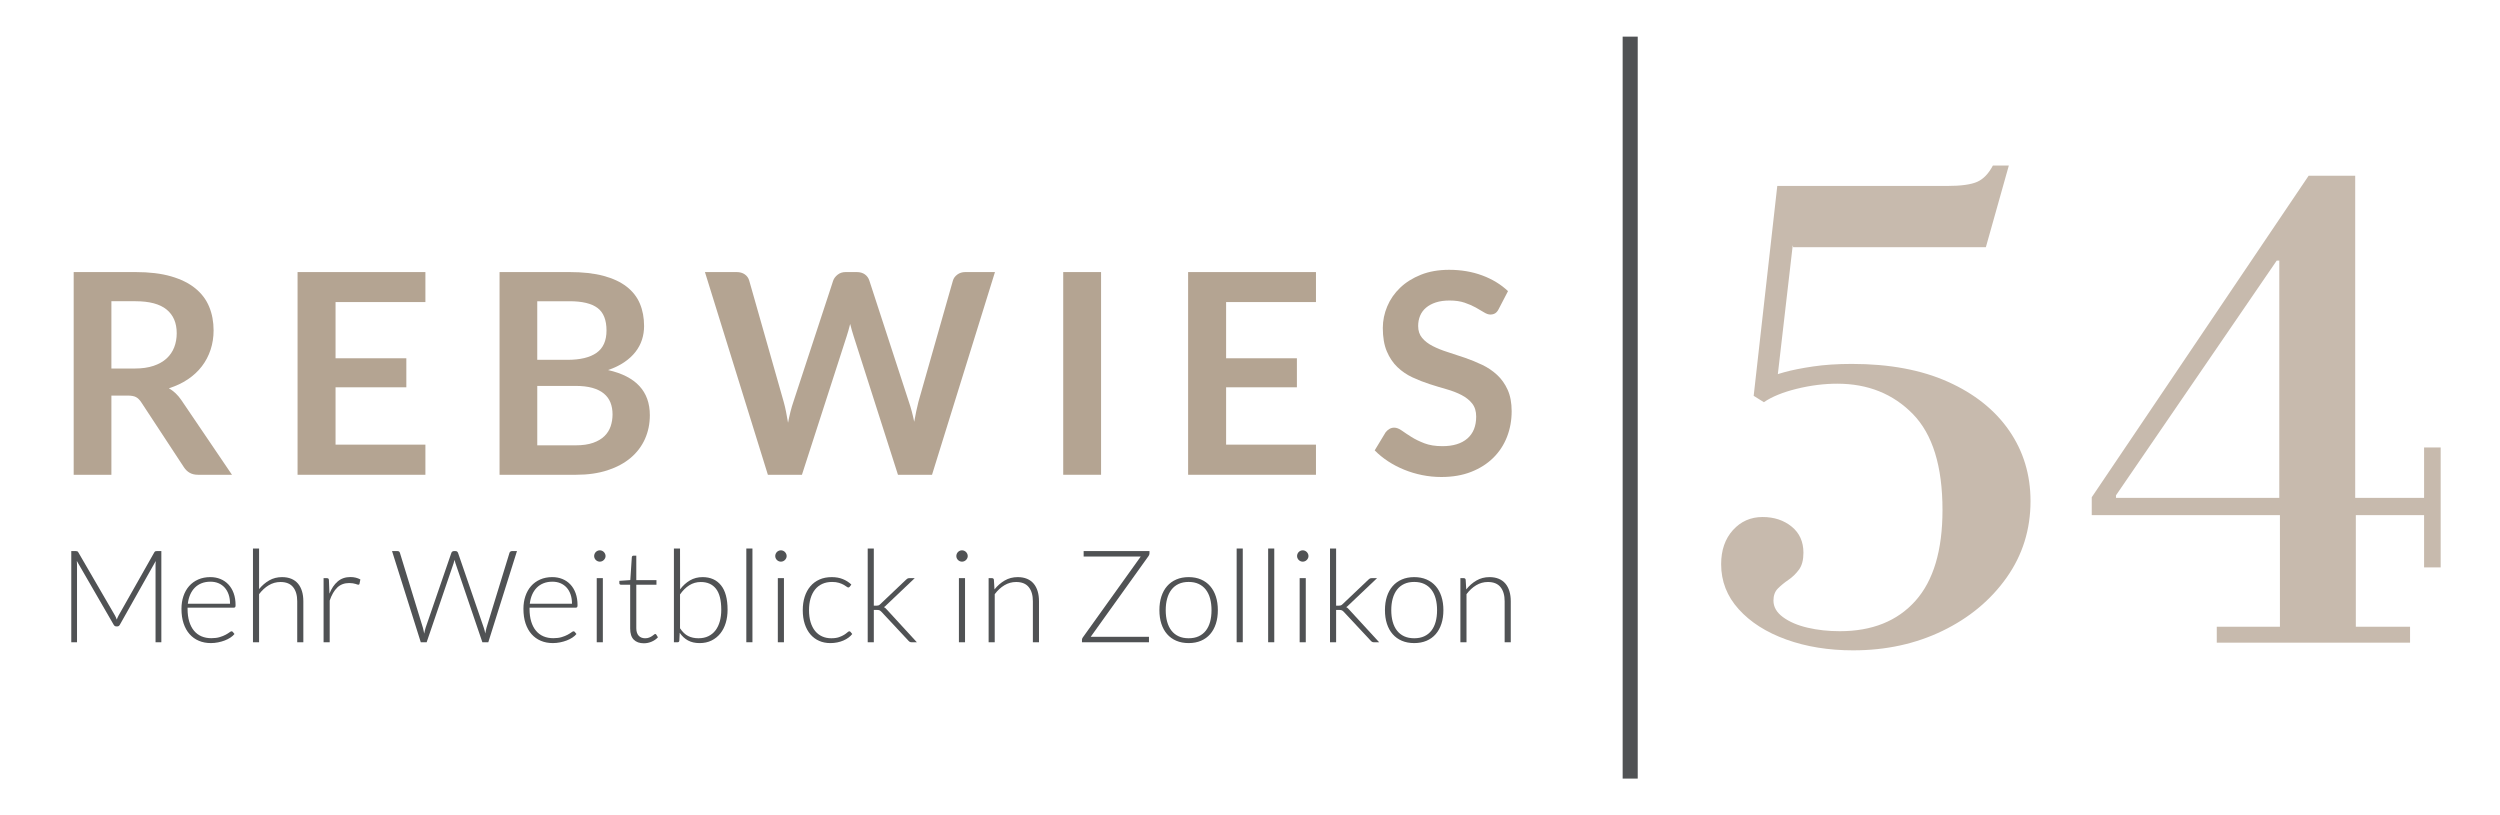 <?xml version="1.0" encoding="utf-8"?>
<svg xmlns="http://www.w3.org/2000/svg" id="Ebene_1" data-name="Ebene 1" version="1.1" viewBox="0 0 483.997 157.87">
  <defs>
    <style>
      .cls-1 {
        fill: #c7baad;
      }

      .cls-1, .cls-2, .cls-3 {
        stroke-width: 0px;
      }

      .cls-2 {
        fill: #b4a492;
      }

      .cls-3 {
        fill: #505254;
      }

      .cls-4 {
        fill: none;
        stroke: #505254;
        stroke-miterlimit: 10;
        stroke-width: 2.918px;
      }
    </style>
  </defs>
  <g>
    <path class="cls-1" d="M358.774,125.905c-4.775,0-9.097-.7-12.967-2.099-3.871-1.399-6.937-3.354-9.2-5.866-2.265-2.511-3.396-5.413-3.396-8.706,0-2.717.76-4.919,2.285-6.607,1.522-1.686,3.436-2.532,5.742-2.532,2.223,0,4.094.617,5.619,1.852,1.522,1.235,2.285,2.923,2.285,5.063,0,1.401-.29,2.491-.864,3.273-.577.784-1.256,1.441-2.038,1.976-.784.537-1.463,1.092-2.037,1.667-.577.577-.865,1.358-.865,2.346,0,1.235.618,2.306,1.853,3.211,1.235.907,2.819,1.586,4.754,2.038,1.934.453,4.014.679,6.237.679,6.256,0,11.134-1.955,14.633-5.866,3.499-3.91,5.249-9.775,5.249-17.598,0-8.478-1.915-14.674-5.743-18.586-3.828-3.909-8.706-5.866-14.633-5.866-2.553,0-5.167.33-7.842.988-2.676.66-4.797,1.524-6.36,2.593l.864-4.693c.576-.328,1.606-.699,3.088-1.112,1.482-.411,3.335-.782,5.557-1.111,2.223-.328,4.733-.494,7.533-.494,7.244,0,13.44,1.154,18.586,3.458,5.144,2.306,9.096,5.455,11.856,9.447,2.757,3.994,4.137,8.542,4.137,13.646,0,5.517-1.544,10.457-4.631,14.82-3.088,4.364-7.225,7.801-12.411,10.312-5.187,2.51-10.95,3.767-17.29,3.767ZM341.485,77.865l-1.975-1.235,4.569-40.63h4.322l-4.569,39.518-2.347,2.346ZM347.166,47.856l-3.087-11.856h32.849c2.716,0,4.672-.266,5.866-.803,1.193-.535,2.201-1.584,3.026-3.149h3.088l-4.446,15.807h-37.296Z"/>
    <path class="cls-1" d="M429.165,124.423v-3.088h12.226v-21.611h-36.431v-3.458l41.988-62.241h9.015v62.365h13.337v-9.756h3.211v23.217h-3.211v-10.127h-13.214v21.611h10.497v3.088h-37.419ZM409.653,96.39h31.615v-45.94h-.495l-31.12,45.446v.494Z"/>
  </g>
  <g>
    <path class="cls-2" d="M21.566,76.582v15.333h-7.301v-39.243h11.969c2.677,0,4.971.276,6.88.828,1.908.552,3.473,1.326,4.695,2.321,1.221.995,2.117,2.184,2.687,3.569s.855,2.909.855,4.573c0,1.321-.195,2.569-.583,3.745-.389,1.176-.95,2.243-1.683,3.202-.732.959-1.637,1.801-2.713,2.524-1.077.724-2.303,1.303-3.677,1.737.922.525,1.718,1.275,2.388,2.253l9.825,14.492h-6.568c-.633,0-1.171-.126-1.615-.38-.444-.253-.819-.615-1.126-1.086l-8.25-12.565c-.308-.47-.647-.805-1.017-1.004-.371-.199-.918-.299-1.642-.299h-3.121ZM21.566,71.344h4.56c1.374,0,2.573-.172,3.596-.516,1.022-.343,1.863-.818,2.523-1.425.66-.606,1.154-1.325,1.48-2.158.326-.832.488-1.746.488-2.741,0-1.99-.656-3.519-1.968-4.586s-3.316-1.601-6.011-1.601h-4.668v13.027Z"/>
    <path class="cls-2" d="M82.358,52.672v5.808h-17.396v10.883h13.705v5.618h-13.705v11.1h17.396v5.835h-24.751v-39.243h24.751Z"/>
    <path class="cls-2" d="M96.713,91.915v-39.243h13.542c2.569,0,4.763.245,6.582.733,1.818.489,3.311,1.185,4.477,2.09,1.167.905,2.022,1.999,2.565,3.284.542,1.285.814,2.732.814,4.342,0,.923-.136,1.805-.407,2.646-.271.841-.691,1.628-1.261,2.362-.57.733-1.294,1.398-2.171,1.994-.879.597-1.923,1.104-3.135,1.52,5.392,1.212,8.088,4.125,8.088,8.738,0,1.665-.317,3.202-.95,4.614-.634,1.411-1.557,2.628-2.768,3.65-1.213,1.022-2.705,1.823-4.478,2.402-1.773.579-3.8.869-6.079.869h-14.818ZM104.013,69.662h5.834c2.479,0,4.36-.452,5.645-1.357,1.284-.905,1.927-2.343,1.927-4.315,0-2.044-.579-3.501-1.737-4.369s-2.967-1.303-5.428-1.303h-6.242v11.344ZM104.013,74.71v11.506h7.409c1.357,0,2.492-.163,3.406-.488.914-.326,1.646-.76,2.199-1.303.551-.543.95-1.176,1.194-1.899s.367-1.493.367-2.307c0-.85-.136-1.615-.407-2.293s-.697-1.257-1.275-1.737c-.579-.479-1.321-.845-2.225-1.099-.905-.253-1.999-.38-3.284-.38h-7.381Z"/>
    <path class="cls-2" d="M136.471,52.672h6.133c.633,0,1.162.15,1.588.448.425.299.709.701.855,1.208l6.676,23.475c.163.579.312,1.208.448,1.886.136.678.267,1.398.393,2.157.144-.76.303-1.479.475-2.157.172-.679.357-1.307.557-1.886l7.707-23.475c.145-.416.43-.796.855-1.14.425-.343.946-.516,1.56-.516h2.144c.633,0,1.158.15,1.574.448.416.299.706.701.869,1.208l7.653,23.475c.398,1.158.742,2.442,1.031,3.854.126-.706.257-1.384.393-2.035.136-.652.275-1.257.421-1.818l6.677-23.475c.126-.452.406-.841.841-1.167.435-.326.959-.489,1.575-.489h5.726l-12.185,39.243h-6.595l-8.576-26.813c-.108-.343-.221-.714-.339-1.113-.118-.398-.231-.823-.339-1.275-.108.453-.222.878-.339,1.275-.118.398-.231.769-.339,1.113l-8.658,26.813h-6.595l-12.185-39.243Z"/>
    <path class="cls-2" d="M213.165,91.915h-7.327v-39.243h7.327v39.243Z"/>
    <path class="cls-2" d="M254.769,52.672v5.808h-17.396v10.883h13.705v5.618h-13.705v11.1h17.396v5.835h-24.751v-39.243h24.751Z"/>
    <path class="cls-2" d="M290.158,59.81c-.199.398-.43.679-.692.841-.262.162-.575.244-.936.244s-.769-.14-1.221-.421c-.452-.28-.986-.592-1.601-.936-.614-.343-1.334-.655-2.157-.936-.823-.281-1.796-.421-2.918-.421-1.013,0-1.896.122-2.646.366-.751.245-1.385.584-1.899,1.018-.516.434-.9.954-1.154,1.56-.254.606-.38,1.271-.38,1.994,0,.923.258,1.692.773,2.307.516.615,1.199,1.14,2.05,1.574.85.434,1.818.823,2.903,1.167,1.086.344,2.194.71,3.325,1.099,1.13.389,2.239.841,3.324,1.357,1.086.516,2.053,1.167,2.904,1.954.85.787,1.533,1.75,2.049,2.891.516,1.14.774,2.524.774,4.152,0,1.773-.303,3.433-.91,4.98-.606,1.547-1.492,2.895-2.659,4.043-1.167,1.149-2.592,2.054-4.275,2.714-1.682.661-3.609.991-5.78.991-1.248,0-2.479-.122-3.691-.366-1.213-.244-2.375-.593-3.487-1.045-1.113-.452-2.153-.995-3.121-1.628-.969-.633-1.832-1.339-2.592-2.117l2.117-3.501c.198-.253.438-.465.719-.638.28-.171.593-.258.936-.258.452,0,.94.186,1.465.557.524.371,1.143.783,1.859,1.235.714.453,1.556.864,2.524,1.235.968.371,2.13.556,3.487.556,2.08,0,3.691-.492,4.83-1.479s1.71-2.402,1.71-4.247c0-1.031-.257-1.873-.773-2.524-.516-.652-1.199-1.199-2.05-1.642-.85-.443-1.818-.819-2.903-1.126-1.086-.307-2.189-.642-3.311-1.004-1.123-.362-2.226-.796-3.312-1.303-1.086-.506-2.053-1.167-2.903-1.981-.851-.814-1.534-1.832-2.05-3.053-.515-1.221-.773-2.728-.773-4.519,0-1.429.285-2.822.855-4.179.57-1.357,1.402-2.56,2.497-3.609,1.095-1.049,2.438-1.89,4.031-2.524,1.592-.633,3.41-.95,5.454-.95,2.315,0,4.451.362,6.405,1.086s3.618,1.737,4.994,3.04l-1.791,3.447Z"/>
  </g>
  <g>
    <path class="cls-3" d="M22.607,119.949c.049-.133.102-.264.156-.393.054-.129.114-.251.18-.368l6.935-12.261c.066-.108.133-.174.199-.199s.158-.038.274-.038h.886v17.649h-1.123v-15.042c0-.216.012-.445.037-.686l-6.947,12.336c-.117.216-.283.324-.499.324h-.199c-.208,0-.374-.108-.5-.324l-7.134-12.348c.026.241.038.474.038.699v15.042h-1.11v-17.649h.873c.117,0,.21.012.281.038.07.025.139.092.205.199l7.122,12.273c.125.233.233.482.325.748Z"/>
    <path class="cls-3" d="M40.729,111.729c.699,0,1.345.121,1.939.362.595.241,1.11.593,1.547,1.054.437.461.777,1.029,1.023,1.702.245.673.368,1.447.368,2.32,0,.183-.027.308-.081.374-.054.067-.14.1-.255.1h-8.956v.237c0,.932.108,1.751.325,2.457.216.707.523,1.299.923,1.777.399.478.88.838,1.446,1.079.565.241,1.198.361,1.896.361.624,0,1.164-.068,1.621-.206.458-.137.842-.291,1.154-.462.312-.17.559-.324.743-.462.182-.137.315-.206.399-.206.108,0,.191.042.25.125l.324.399c-.199.249-.463.482-.792.699s-.694.401-1.098.555c-.403.154-.836.276-1.296.368-.462.091-.926.137-1.391.137-.848,0-1.621-.148-2.319-.443-.699-.295-1.298-.725-1.799-1.291-.5-.566-.886-1.258-1.16-2.077-.274-.819-.409-1.757-.409-2.813,0-.889.126-1.71.38-2.463s.619-1.401,1.098-1.946c.478-.545,1.065-.971,1.759-1.279.694-.307,1.482-.462,2.363-.462ZM40.748,112.615c-.64,0-1.213.1-1.719.3-.506.199-.944.486-1.314.86-.369.374-.668.823-.897,1.347-.228.524-.38,1.11-.454,1.758h8.17c0-.665-.091-1.262-.274-1.79-.182-.528-.44-.975-.772-1.341-.331-.366-.73-.647-1.196-.842-.464-.196-.979-.293-1.543-.293Z"/>
    <path class="cls-3" d="M48.974,124.339v-18.147h1.184v7.858c.574-.707,1.229-1.27,1.965-1.69.735-.42,1.56-.63,2.475-.63.682,0,1.283.108,1.803.324.52.217.95.529,1.291.935.341.407.599.898.774,1.472.174.574.261,1.222.261,1.946v7.933h-1.184v-7.933c0-1.164-.267-2.077-.799-2.738s-1.347-.992-2.445-.992c-.815,0-1.572.21-2.27.63s-1.322.996-1.871,1.728v9.305h-1.184Z"/>
    <path class="cls-3" d="M62.644,124.339v-12.41h.623c.142,0,.243.029.306.087.063.058.098.158.106.299l.1,2.619c.399-1.006.931-1.794,1.597-2.364.665-.569,1.483-.854,2.457-.854.374,0,.719.04,1.035.119.315.079.615.193.897.343l-.161.823c-.026.133-.108.199-.25.199-.05,0-.121-.017-.212-.05-.092-.033-.206-.071-.343-.113-.138-.041-.306-.079-.505-.112s-.428-.05-.687-.05c-.939,0-1.71.291-2.314.873-.603.582-1.091,1.422-1.465,2.519v8.07h-1.184Z"/>
    <path class="cls-3" d="M75.9,106.69h1.061c.24,0,.394.113.461.337l4.453,14.506c.049.167.093.345.131.537.037.191.077.391.119.598.041-.208.083-.407.124-.598s.091-.37.149-.537l4.99-14.506c.032-.091.091-.17.174-.237.084-.066.183-.1.3-.1h.349c.117,0,.213.031.287.094.075.062.133.143.175.243l4.989,14.506c.059.167.11.341.157.524.046.183.089.378.13.586.042-.199.08-.393.113-.58.032-.187.074-.364.124-.53l4.452-14.506c.026-.091.082-.17.169-.237.087-.066.189-.1.305-.1h.973l-5.55,17.649h-1.148l-5.213-15.316c-.066-.199-.124-.412-.175-.636-.049.225-.108.437-.175.636l-5.225,15.316h-1.136l-5.563-17.649Z"/>
    <path class="cls-3" d="M106.933,111.729c.699,0,1.345.121,1.939.362.595.241,1.11.593,1.547,1.054.437.461.777,1.029,1.023,1.702.245.673.368,1.447.368,2.32,0,.183-.027.308-.081.374-.054.067-.14.1-.255.1h-8.956v.237c0,.932.108,1.751.325,2.457.216.707.523,1.299.923,1.777.399.478.88.838,1.446,1.079.565.241,1.198.361,1.896.361.624,0,1.164-.068,1.621-.206.458-.137.842-.291,1.154-.462.312-.17.559-.324.743-.462.182-.137.315-.206.399-.206.108,0,.191.042.25.125l.324.399c-.199.249-.463.482-.792.699s-.694.401-1.098.555c-.403.154-.836.276-1.296.368-.462.091-.926.137-1.391.137-.848,0-1.621-.148-2.319-.443-.699-.295-1.298-.725-1.799-1.291-.5-.566-.886-1.258-1.16-2.077-.274-.819-.409-1.757-.409-2.813,0-.889.126-1.71.38-2.463s.619-1.401,1.098-1.946c.478-.545,1.065-.971,1.759-1.279.694-.307,1.482-.462,2.363-.462ZM106.952,112.615c-.64,0-1.213.1-1.719.3-.506.199-.944.486-1.314.86-.369.374-.668.823-.897,1.347-.228.524-.38,1.11-.454,1.758h8.17c0-.665-.091-1.262-.274-1.79-.182-.528-.44-.975-.772-1.341-.331-.366-.73-.647-1.196-.842-.464-.196-.979-.293-1.543-.293Z"/>
    <path class="cls-3" d="M117.235,107.651c0,.15-.03.289-.093.418-.063.129-.143.243-.243.343s-.217.179-.35.237c-.133.058-.274.087-.424.087-.15,0-.292-.029-.425-.087-.133-.058-.25-.137-.35-.237s-.179-.214-.236-.343c-.059-.129-.087-.268-.087-.418s.028-.293.087-.431c.058-.137.137-.255.236-.355s.217-.179.35-.237c.133-.058.274-.087.425-.087.149,0,.291.029.424.087.133.058.25.137.35.237s.18.218.243.355c.063.137.093.281.093.431ZM116.711,111.929v12.41h-1.185v-12.41h1.185Z"/>
    <path class="cls-3" d="M124.657,124.539c-.841,0-1.493-.233-1.958-.699-.466-.465-.699-1.185-.699-2.158v-8.481h-1.784c-.091,0-.166-.025-.224-.075-.059-.05-.087-.12-.087-.212v-.462l2.12-.15.296-4.44c.009-.075.039-.141.093-.199.053-.058.125-.087.216-.087h.556v4.74h3.903v.886h-3.903v8.419c0,.341.044.634.131.879.087.246.207.447.362.605.153.158.334.274.542.349.208.075.432.113.673.113.299,0,.557-.044.773-.131s.404-.183.561-.287.287-.2.387-.287c.1-.087.179-.131.237-.131.066,0,.133.042.199.124l.324.524c-.315.349-.717.63-1.203.841-.486.212-.992.318-1.515.318Z"/>
    <path class="cls-3" d="M130.468,124.339v-18.147h1.184l.013,7.907c.548-.732,1.184-1.31,1.908-1.734s1.539-.636,2.445-.636c1.521,0,2.709.526,3.561,1.578.853,1.052,1.278,2.634,1.278,4.746,0,.907-.119,1.752-.355,2.538-.237.786-.587,1.468-1.049,2.046s-1.029,1.033-1.698,1.366c-.671.332-1.443.499-2.317.499-.866,0-1.611-.168-2.236-.505-.624-.337-1.162-.834-1.611-1.491l-.074,1.521c-.025.208-.136.312-.333.312h-.715ZM135.676,112.677c-.824,0-1.57.212-2.237.636-.666.424-1.261,1.015-1.786,1.771v6.548c.475.716,1,1.216,1.575,1.503s1.237.431,1.986.431c.733,0,1.374-.133,1.924-.399.549-.266,1.01-.642,1.38-1.129s.65-1.068.837-1.746c.188-.678.281-1.424.281-2.239,0-1.846-.341-3.203-1.024-4.072-.683-.869-1.662-1.303-2.936-1.303Z"/>
    <path class="cls-3" d="M145.672,106.192v18.147h-1.185v-18.147h1.185Z"/>
    <path class="cls-3" d="M152.294,107.651c0,.15-.03.289-.093.418-.063.129-.143.243-.243.343s-.217.179-.35.237c-.133.058-.274.087-.424.087-.15,0-.292-.029-.425-.087-.133-.058-.25-.137-.35-.237s-.179-.214-.236-.343c-.059-.129-.087-.268-.087-.418s.028-.293.087-.431c.058-.137.137-.255.236-.355s.217-.179.35-.237c.133-.058.274-.087.425-.087.149,0,.291.029.424.087.133.058.25.137.35.237s.18.218.243.355c.063.137.093.281.093.431ZM151.771,111.929v12.41h-1.185v-12.41h1.185Z"/>
    <path class="cls-3" d="M164.505,113.588c-.041.042-.081.077-.118.106-.038.029-.089.044-.156.044-.084,0-.198-.056-.344-.168-.145-.113-.338-.235-.579-.368s-.543-.256-.904-.368c-.362-.112-.801-.169-1.316-.169-.715,0-1.349.127-1.902.38-.553.254-1.018.618-1.397,1.092-.378.474-.667,1.048-.866,1.721-.199.674-.299,1.43-.299,2.27,0,.873.102,1.646.305,2.32.204.673.493,1.241.867,1.702.374.462.827.813,1.36,1.054.532.241,1.122.362,1.77.362.599,0,1.1-.071,1.503-.212.403-.142.736-.295.998-.462.261-.166.469-.32.623-.462.154-.141.276-.212.368-.212.107,0,.191.042.249.125l.325.399c-.192.249-.433.482-.724.699-.292.216-.619.403-.986.561-.366.158-.763.281-1.191.368s-.875.131-1.34.131c-.79,0-1.512-.143-2.164-.43s-1.214-.702-1.684-1.247-.836-1.212-1.098-2.002c-.261-.79-.392-1.688-.392-2.694,0-.948.124-1.813.374-2.595.249-.781.613-1.455,1.091-2.021.478-.565,1.064-1.004,1.759-1.316.693-.312,1.49-.468,2.388-.468.807,0,1.524.129,2.152.387s1.174.607,1.64,1.048l-.312.424Z"/>
    <path class="cls-3" d="M169.169,106.192v11.063h.575c.116,0,.226-.017.331-.05.104-.033.217-.112.343-.237l4.977-4.727c.091-.091.184-.166.28-.224.096-.058.218-.087.368-.087h1.048l-5.476,5.201c-.083.084-.161.161-.236.231-.075.071-.158.131-.25.181.133.067.245.146.337.237.091.092.187.191.287.3l5.75,6.261h-1.035c-.117,0-.22-.023-.312-.068-.092-.046-.183-.119-.274-.218l-5.214-5.588c-.142-.15-.27-.252-.387-.306-.116-.054-.299-.081-.549-.081h-.561v6.261h-1.184v-18.147h1.184Z"/>
    <path class="cls-3" d="M187.353,107.651c0,.15-.03.289-.093.418-.063.129-.143.243-.243.343s-.217.179-.35.237c-.133.058-.274.087-.424.087-.15,0-.292-.029-.425-.087-.133-.058-.25-.137-.35-.237s-.179-.214-.236-.343c-.059-.129-.087-.268-.087-.418s.028-.293.087-.431c.058-.137.137-.255.236-.355s.217-.179.35-.237c.133-.058.274-.087.425-.087.149,0,.291.029.424.087.133.058.25.137.35.237s.18.218.243.355c.063.137.093.281.093.431ZM186.83,111.929v12.41h-1.185v-12.41h1.185Z"/>
    <path class="cls-3" d="M191.395,124.339v-12.41h.648c.217,0,.341.104.374.312l.113,1.871c.565-.715,1.224-1.291,1.976-1.728.752-.436,1.591-.655,2.513-.655.682,0,1.283.108,1.803.324.52.217.95.529,1.291.935.341.407.599.898.774,1.472.174.574.261,1.222.261,1.946v7.933h-1.184v-7.933c0-1.164-.267-2.077-.799-2.738s-1.347-.992-2.445-.992c-.815,0-1.572.21-2.27.63s-1.322.996-1.871,1.728v9.305h-1.184Z"/>
    <path class="cls-3" d="M222.538,106.69v.436c0,.175-.058.345-.174.511l-11.201,15.641h11.275v1.06h-12.971v-.462c0-.158.05-.307.15-.449l11.225-15.678h-11.05v-1.06h12.746Z"/>
    <path class="cls-3" d="M230.122,111.729c.89,0,1.686.152,2.389.455.703.304,1.294.734,1.777,1.291s.85,1.228,1.104,2.014c.254.785.381,1.665.381,2.638s-.127,1.85-.381,2.632-.621,1.451-1.104,2.008-1.074.985-1.777,1.285-1.499.449-2.389.449-1.686-.15-2.389-.449-1.297-.727-1.784-1.285-.857-1.227-1.11-2.008-.38-1.659-.38-2.632.126-1.852.38-2.638c.254-.786.624-1.457,1.11-2.014s1.081-.987,1.784-1.291c.703-.303,1.499-.455,2.389-.455ZM230.122,123.566c.74,0,1.387-.127,1.939-.381.553-.253,1.014-.617,1.385-1.091.369-.474.646-1.046.829-1.715.183-.67.274-1.42.274-2.251,0-.823-.091-1.572-.274-2.245s-.46-1.249-.829-1.728c-.37-.478-.832-.846-1.385-1.104s-1.2-.387-1.939-.387-1.387.129-1.939.387c-.554.258-1.015.625-1.385,1.104-.37.478-.649,1.054-.836,1.728s-.28,1.422-.28,2.245c0,.831.093,1.582.28,2.251.187.669.465,1.241.836,1.715.369.474.831.838,1.385,1.091.553.254,1.199.381,1.939.381Z"/>
    <path class="cls-3" d="M240.599,106.192v18.147h-1.185v-18.147h1.185Z"/>
    <path class="cls-3" d="M246.697,106.192v18.147h-1.185v-18.147h1.185Z"/>
    <path class="cls-3" d="M253.32,107.651c0,.15-.03.289-.093.418-.063.129-.143.243-.243.343s-.217.179-.35.237c-.133.058-.274.087-.424.087-.15,0-.292-.029-.425-.087-.133-.058-.25-.137-.35-.237s-.179-.214-.236-.343c-.059-.129-.087-.268-.087-.418s.028-.293.087-.431c.058-.137.137-.255.236-.355s.217-.179.35-.237c.133-.058.274-.087.425-.087.149,0,.291.029.424.087.133.058.25.137.35.237s.18.218.243.355c.063.137.093.281.093.431ZM252.797,111.929v12.41h-1.185v-12.41h1.185Z"/>
    <path class="cls-3" d="M258.67,106.192v11.063h.575c.116,0,.226-.017.331-.05.104-.033.217-.112.343-.237l4.977-4.727c.091-.091.184-.166.28-.224.096-.058.218-.087.368-.087h1.048l-5.476,5.201c-.083.084-.161.161-.236.231-.075.071-.158.131-.25.181.133.067.245.146.337.237.091.092.187.191.287.3l5.75,6.261h-1.035c-.117,0-.22-.023-.312-.068-.092-.046-.183-.119-.274-.218l-5.214-5.588c-.142-.15-.27-.252-.387-.306-.116-.054-.299-.081-.549-.081h-.561v6.261h-1.184v-18.147h1.184Z"/>
    <path class="cls-3" d="M273.788,111.729c.89,0,1.686.152,2.389.455.703.304,1.294.734,1.777,1.291s.85,1.228,1.104,2.014c.254.785.381,1.665.381,2.638s-.127,1.85-.381,2.632-.621,1.451-1.104,2.008-1.074.985-1.777,1.285-1.499.449-2.389.449-1.686-.15-2.389-.449-1.297-.727-1.784-1.285-.857-1.227-1.11-2.008-.38-1.659-.38-2.632.126-1.852.38-2.638c.254-.786.624-1.457,1.11-2.014s1.081-.987,1.784-1.291c.703-.303,1.499-.455,2.389-.455ZM273.788,123.566c.74,0,1.387-.127,1.939-.381.553-.253,1.014-.617,1.385-1.091.369-.474.646-1.046.829-1.715.183-.67.274-1.42.274-2.251,0-.823-.091-1.572-.274-2.245s-.46-1.249-.829-1.728c-.37-.478-.832-.846-1.385-1.104s-1.2-.387-1.939-.387-1.387.129-1.939.387c-.554.258-1.015.625-1.385,1.104-.37.478-.649,1.054-.836,1.728s-.28,1.422-.28,2.245c0,.831.093,1.582.28,2.251.187.669.465,1.241.836,1.715.369.474.831.838,1.385,1.091.553.254,1.199.381,1.939.381Z"/>
    <path class="cls-3" d="M282.73,124.339v-12.41h.648c.217,0,.341.104.374.312l.113,1.871c.565-.715,1.224-1.291,1.976-1.728.752-.436,1.591-.655,2.513-.655.682,0,1.283.108,1.803.324.52.217.95.529,1.291.935.341.407.599.898.774,1.472.174.574.261,1.222.261,1.946v7.933h-1.184v-7.933c0-1.164-.267-2.077-.799-2.738s-1.347-.992-2.445-.992c-.815,0-1.572.21-2.27.63s-1.322.996-1.871,1.728v9.305h-1.184Z"/>
  </g>
  <line class="cls-4" x1="315.602" y1="7.092" x2="315.602" y2="150.733"/>
</svg>
